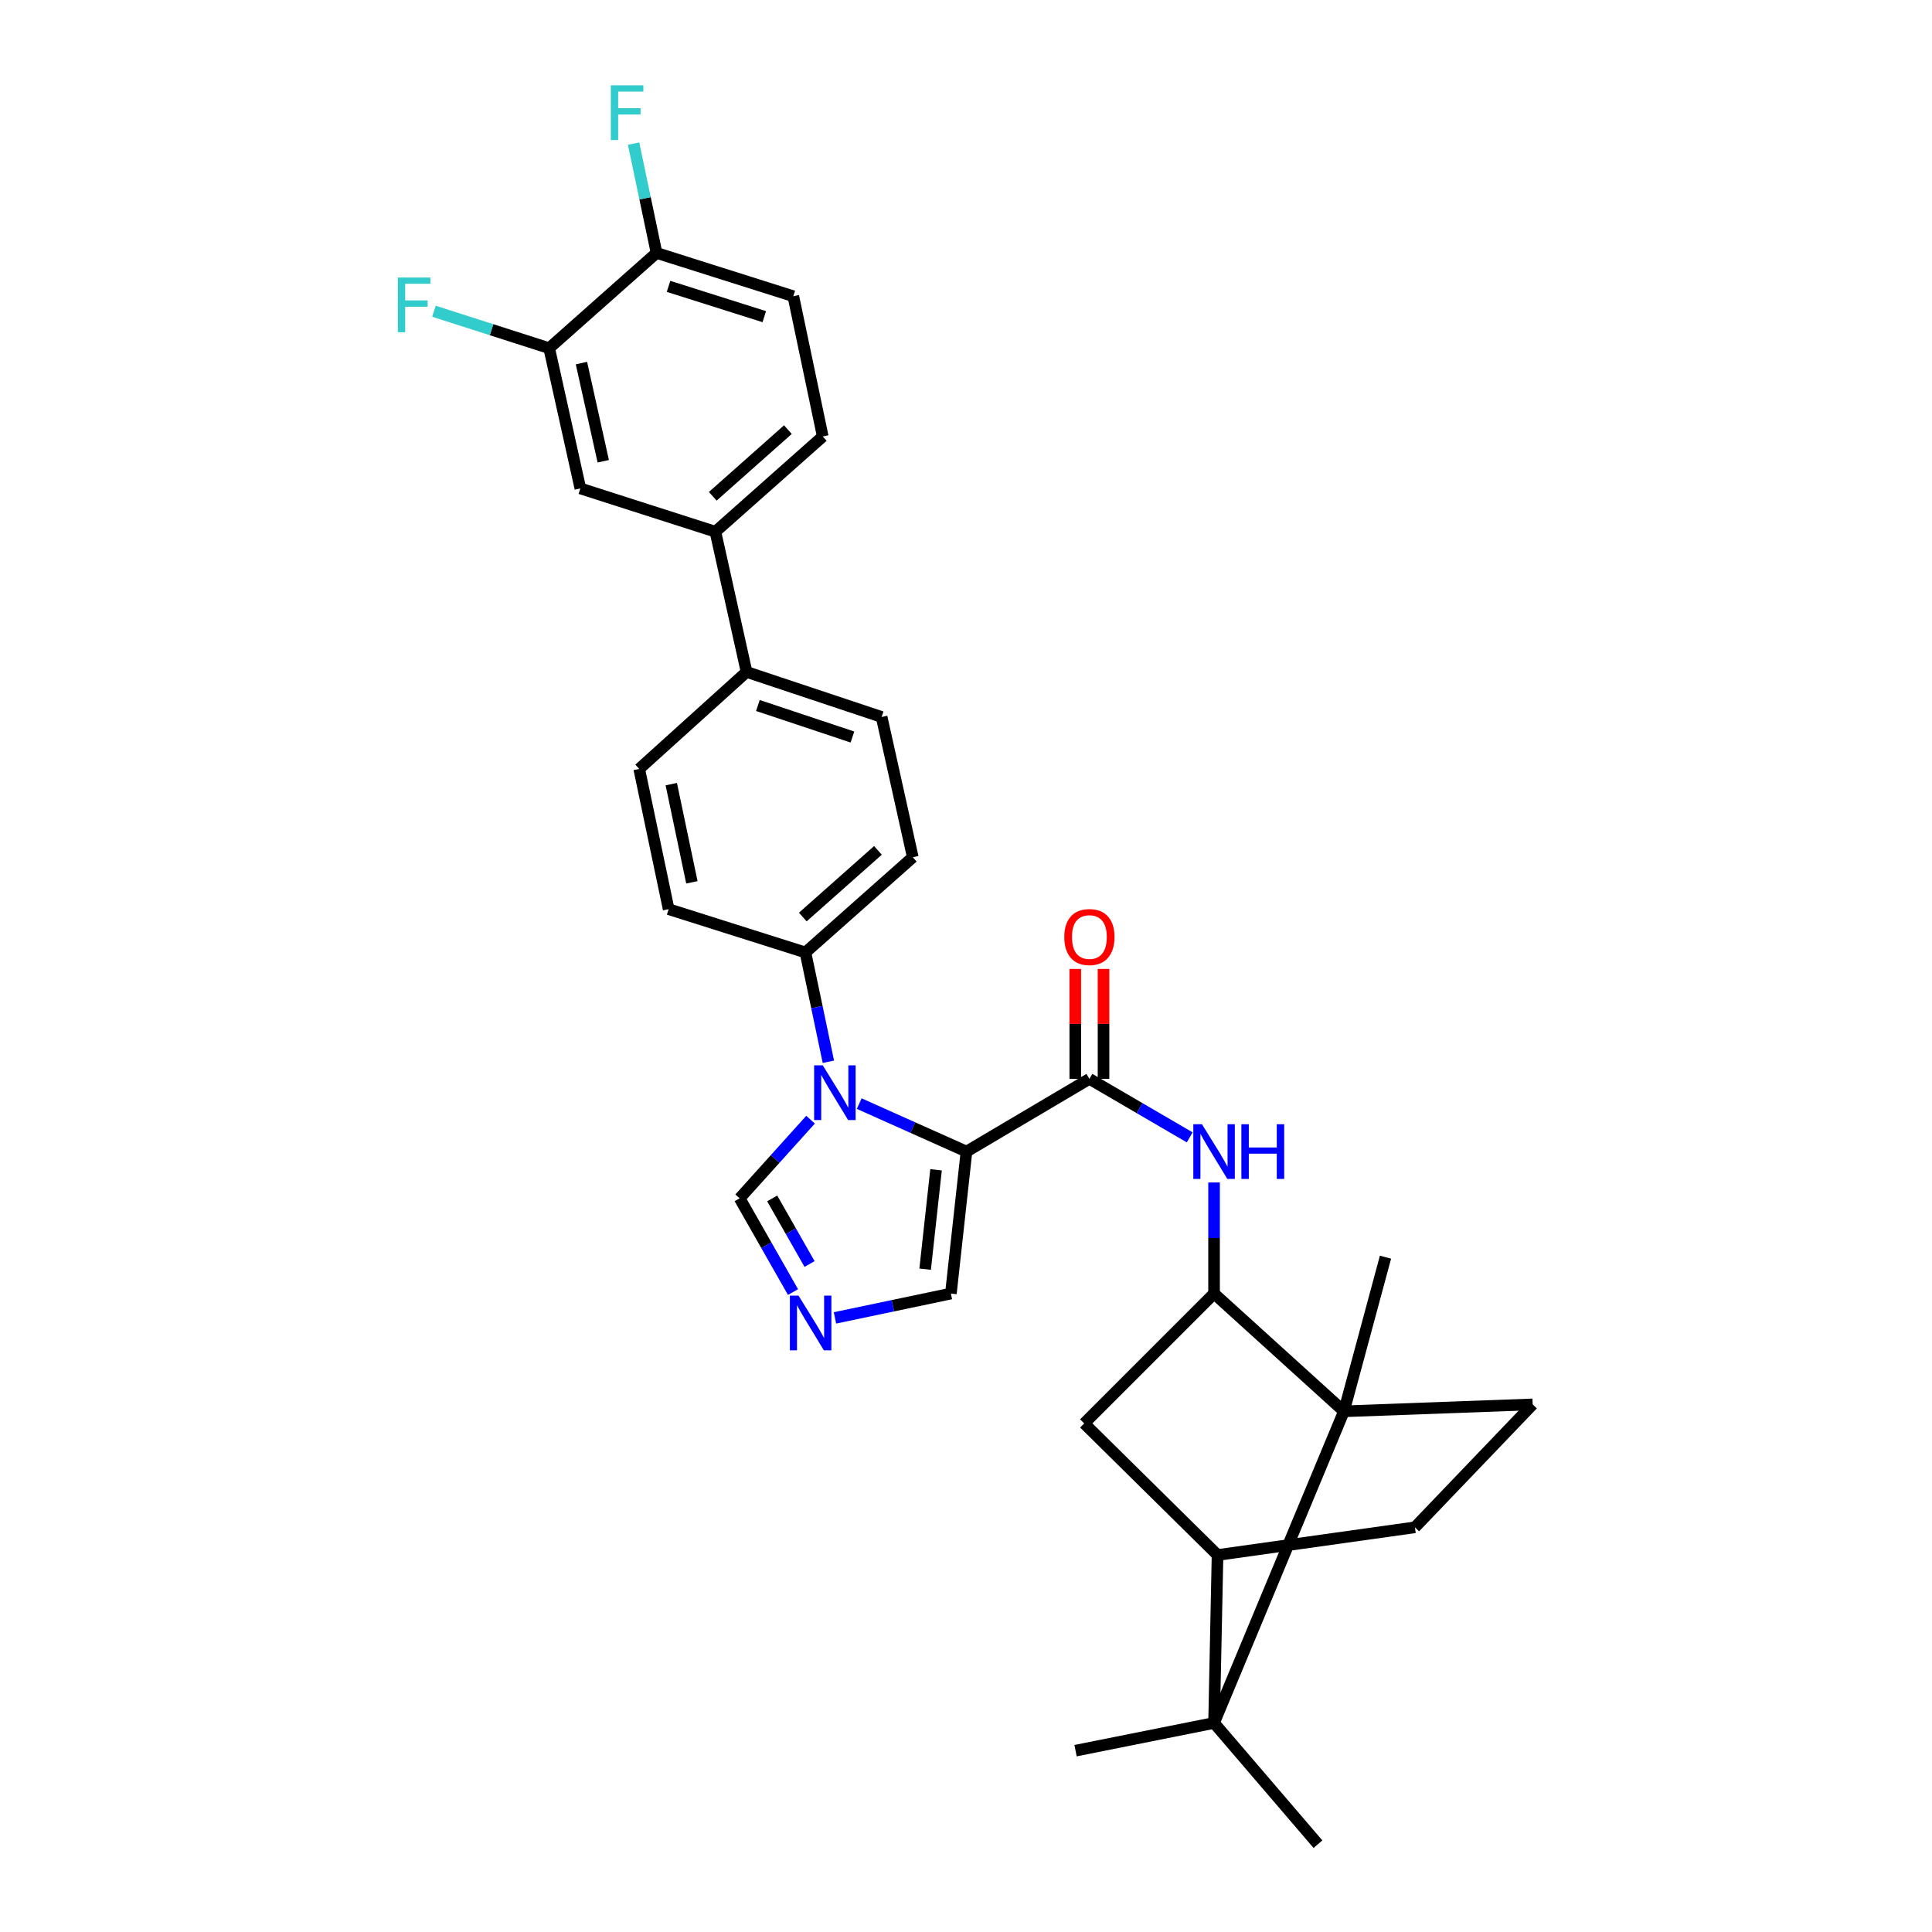 <?xml version='1.0' encoding='iso-8859-1'?>
<svg version='1.1' baseProfile='full'
              xmlns='http://www.w3.org/2000/svg'
                      xmlns:rdkit='http://www.rdkit.org/xml'
                      xmlns:xlink='http://www.w3.org/1999/xlink'
                  xml:space='preserve'
width='1000px' height='1000px' viewBox='0 0 1000 1000'>
<!-- END OF HEADER -->
<rect style='opacity:1.0;fill:#FFFFFF;stroke:none' width='1000' height='1000' x='0' y='0'> </rect>
<path class='bond-0' d='M 563.87,558.419 L 589.83,573.561' style='fill:none;fill-rule:evenodd;stroke:#000000;stroke-width:6px;stroke-linecap:butt;stroke-linejoin:miter;stroke-opacity:1' />
<path class='bond-0' d='M 589.83,573.561 L 615.79,588.703' style='fill:none;fill-rule:evenodd;stroke:#0000FF;stroke-width:6px;stroke-linecap:butt;stroke-linejoin:miter;stroke-opacity:1' />
<path class='bond-1' d='M 571.181,558.419 L 571.181,529.97' style='fill:none;fill-rule:evenodd;stroke:#000000;stroke-width:6px;stroke-linecap:butt;stroke-linejoin:miter;stroke-opacity:1' />
<path class='bond-1' d='M 571.181,529.97 L 571.181,501.521' style='fill:none;fill-rule:evenodd;stroke:#FF0000;stroke-width:6px;stroke-linecap:butt;stroke-linejoin:miter;stroke-opacity:1' />
<path class='bond-1' d='M 556.558,558.419 L 556.558,529.97' style='fill:none;fill-rule:evenodd;stroke:#000000;stroke-width:6px;stroke-linecap:butt;stroke-linejoin:miter;stroke-opacity:1' />
<path class='bond-1' d='M 556.558,529.97 L 556.558,501.521' style='fill:none;fill-rule:evenodd;stroke:#FF0000;stroke-width:6px;stroke-linecap:butt;stroke-linejoin:miter;stroke-opacity:1' />
<path class='bond-2' d='M 563.87,558.419 L 500.244,596.057' style='fill:none;fill-rule:evenodd;stroke:#000000;stroke-width:6px;stroke-linecap:butt;stroke-linejoin:miter;stroke-opacity:1' />
<path class='bond-3' d='M 628.397,612.054 L 628.397,640.8' style='fill:none;fill-rule:evenodd;stroke:#0000FF;stroke-width:6px;stroke-linecap:butt;stroke-linejoin:miter;stroke-opacity:1' />
<path class='bond-3' d='M 628.397,640.8 L 628.397,669.545' style='fill:none;fill-rule:evenodd;stroke:#000000;stroke-width:6px;stroke-linecap:butt;stroke-linejoin:miter;stroke-opacity:1' />
<path class='bond-4' d='M 330.854,397.99 L 346.094,470.585' style='fill:none;fill-rule:evenodd;stroke:#000000;stroke-width:6px;stroke-linecap:butt;stroke-linejoin:miter;stroke-opacity:1' />
<path class='bond-4' d='M 347.451,405.875 L 358.119,456.691' style='fill:none;fill-rule:evenodd;stroke:#000000;stroke-width:6px;stroke-linecap:butt;stroke-linejoin:miter;stroke-opacity:1' />
<path class='bond-5' d='M 330.854,397.99 L 386.421,347.801' style='fill:none;fill-rule:evenodd;stroke:#000000;stroke-width:6px;stroke-linecap:butt;stroke-linejoin:miter;stroke-opacity:1' />
<path class='bond-6' d='M 346.094,470.585 L 416.893,492.99' style='fill:none;fill-rule:evenodd;stroke:#000000;stroke-width:6px;stroke-linecap:butt;stroke-linejoin:miter;stroke-opacity:1' />
<path class='bond-7' d='M 416.893,492.99 L 472.46,443.703' style='fill:none;fill-rule:evenodd;stroke:#000000;stroke-width:6px;stroke-linecap:butt;stroke-linejoin:miter;stroke-opacity:1' />
<path class='bond-7' d='M 415.525,474.657 L 454.422,440.156' style='fill:none;fill-rule:evenodd;stroke:#000000;stroke-width:6px;stroke-linecap:butt;stroke-linejoin:miter;stroke-opacity:1' />
<path class='bond-8' d='M 416.893,492.99 L 422.829,521.28' style='fill:none;fill-rule:evenodd;stroke:#000000;stroke-width:6px;stroke-linecap:butt;stroke-linejoin:miter;stroke-opacity:1' />
<path class='bond-8' d='M 422.829,521.28 L 428.765,549.57' style='fill:none;fill-rule:evenodd;stroke:#0000FF;stroke-width:6px;stroke-linecap:butt;stroke-linejoin:miter;stroke-opacity:1' />
<path class='bond-9' d='M 472.46,443.703 L 456.326,371.108' style='fill:none;fill-rule:evenodd;stroke:#000000;stroke-width:6px;stroke-linecap:butt;stroke-linejoin:miter;stroke-opacity:1' />
<path class='bond-10' d='M 456.326,371.108 L 386.421,347.801' style='fill:none;fill-rule:evenodd;stroke:#000000;stroke-width:6px;stroke-linecap:butt;stroke-linejoin:miter;stroke-opacity:1' />
<path class='bond-10' d='M 441.216,381.484 L 392.282,365.169' style='fill:none;fill-rule:evenodd;stroke:#000000;stroke-width:6px;stroke-linecap:butt;stroke-linejoin:miter;stroke-opacity:1' />
<path class='bond-11' d='M 386.421,347.801 L 370.287,275.215' style='fill:none;fill-rule:evenodd;stroke:#000000;stroke-width:6px;stroke-linecap:butt;stroke-linejoin:miter;stroke-opacity:1' />
<path class='bond-12' d='M 370.287,275.215 L 425.854,225.919' style='fill:none;fill-rule:evenodd;stroke:#000000;stroke-width:6px;stroke-linecap:butt;stroke-linejoin:miter;stroke-opacity:1' />
<path class='bond-12' d='M 368.918,256.882 L 407.815,222.375' style='fill:none;fill-rule:evenodd;stroke:#000000;stroke-width:6px;stroke-linecap:butt;stroke-linejoin:miter;stroke-opacity:1' />
<path class='bond-13' d='M 370.287,275.215 L 300.39,252.809' style='fill:none;fill-rule:evenodd;stroke:#000000;stroke-width:6px;stroke-linecap:butt;stroke-linejoin:miter;stroke-opacity:1' />
<path class='bond-14' d='M 425.854,225.919 L 410.622,153.325' style='fill:none;fill-rule:evenodd;stroke:#000000;stroke-width:6px;stroke-linecap:butt;stroke-linejoin:miter;stroke-opacity:1' />
<path class='bond-15' d='M 410.622,153.325 L 339.823,130.919' style='fill:none;fill-rule:evenodd;stroke:#000000;stroke-width:6px;stroke-linecap:butt;stroke-linejoin:miter;stroke-opacity:1' />
<path class='bond-15' d='M 395.59,163.905 L 346.031,148.222' style='fill:none;fill-rule:evenodd;stroke:#000000;stroke-width:6px;stroke-linecap:butt;stroke-linejoin:miter;stroke-opacity:1' />
<path class='bond-16' d='M 339.823,130.919 L 284.256,180.215' style='fill:none;fill-rule:evenodd;stroke:#000000;stroke-width:6px;stroke-linecap:butt;stroke-linejoin:miter;stroke-opacity:1' />
<path class='bond-17' d='M 339.823,130.919 L 333.884,102.629' style='fill:none;fill-rule:evenodd;stroke:#000000;stroke-width:6px;stroke-linecap:butt;stroke-linejoin:miter;stroke-opacity:1' />
<path class='bond-17' d='M 333.884,102.629 L 327.944,74.339' style='fill:none;fill-rule:evenodd;stroke:#33CCCC;stroke-width:6px;stroke-linecap:butt;stroke-linejoin:miter;stroke-opacity:1' />
<path class='bond-18' d='M 284.256,180.215 L 300.39,252.809' style='fill:none;fill-rule:evenodd;stroke:#000000;stroke-width:6px;stroke-linecap:butt;stroke-linejoin:miter;stroke-opacity:1' />
<path class='bond-18' d='M 300.95,187.931 L 312.244,238.748' style='fill:none;fill-rule:evenodd;stroke:#000000;stroke-width:6px;stroke-linecap:butt;stroke-linejoin:miter;stroke-opacity:1' />
<path class='bond-19' d='M 284.256,180.215 L 254.431,170.655' style='fill:none;fill-rule:evenodd;stroke:#000000;stroke-width:6px;stroke-linecap:butt;stroke-linejoin:miter;stroke-opacity:1' />
<path class='bond-19' d='M 254.431,170.655 L 224.605,161.096' style='fill:none;fill-rule:evenodd;stroke:#33CCCC;stroke-width:6px;stroke-linecap:butt;stroke-linejoin:miter;stroke-opacity:1' />
<path class='bond-20' d='M 419.545,579.54 L 401.192,599.899' style='fill:none;fill-rule:evenodd;stroke:#0000FF;stroke-width:6px;stroke-linecap:butt;stroke-linejoin:miter;stroke-opacity:1' />
<path class='bond-20' d='M 401.192,599.899 L 382.838,620.258' style='fill:none;fill-rule:evenodd;stroke:#000000;stroke-width:6px;stroke-linecap:butt;stroke-linejoin:miter;stroke-opacity:1' />
<path class='bond-21' d='M 444.731,571.224 L 472.488,583.64' style='fill:none;fill-rule:evenodd;stroke:#0000FF;stroke-width:6px;stroke-linecap:butt;stroke-linejoin:miter;stroke-opacity:1' />
<path class='bond-21' d='M 472.488,583.64 L 500.244,596.057' style='fill:none;fill-rule:evenodd;stroke:#000000;stroke-width:6px;stroke-linecap:butt;stroke-linejoin:miter;stroke-opacity:1' />
<path class='bond-22' d='M 382.838,620.258 L 396.65,644.514' style='fill:none;fill-rule:evenodd;stroke:#000000;stroke-width:6px;stroke-linecap:butt;stroke-linejoin:miter;stroke-opacity:1' />
<path class='bond-22' d='M 396.65,644.514 L 410.462,668.769' style='fill:none;fill-rule:evenodd;stroke:#0000FF;stroke-width:6px;stroke-linecap:butt;stroke-linejoin:miter;stroke-opacity:1' />
<path class='bond-22' d='M 399.689,620.299 L 409.357,637.278' style='fill:none;fill-rule:evenodd;stroke:#000000;stroke-width:6px;stroke-linecap:butt;stroke-linejoin:miter;stroke-opacity:1' />
<path class='bond-22' d='M 409.357,637.278 L 419.026,654.257' style='fill:none;fill-rule:evenodd;stroke:#0000FF;stroke-width:6px;stroke-linecap:butt;stroke-linejoin:miter;stroke-opacity:1' />
<path class='bond-23' d='M 432.177,682.142 L 462.177,675.843' style='fill:none;fill-rule:evenodd;stroke:#0000FF;stroke-width:6px;stroke-linecap:butt;stroke-linejoin:miter;stroke-opacity:1' />
<path class='bond-23' d='M 462.177,675.843 L 492.177,669.545' style='fill:none;fill-rule:evenodd;stroke:#000000;stroke-width:6px;stroke-linecap:butt;stroke-linejoin:miter;stroke-opacity:1' />
<path class='bond-24' d='M 492.177,669.545 L 500.244,596.057' style='fill:none;fill-rule:evenodd;stroke:#000000;stroke-width:6px;stroke-linecap:butt;stroke-linejoin:miter;stroke-opacity:1' />
<path class='bond-24' d='M 478.851,656.926 L 484.498,605.485' style='fill:none;fill-rule:evenodd;stroke:#000000;stroke-width:6px;stroke-linecap:butt;stroke-linejoin:miter;stroke-opacity:1' />
<path class='bond-25' d='M 695.614,730.49 L 628.397,891.805' style='fill:none;fill-rule:evenodd;stroke:#000000;stroke-width:6px;stroke-linecap:butt;stroke-linejoin:miter;stroke-opacity:1' />
<path class='bond-26' d='M 695.614,730.49 L 628.397,669.545' style='fill:none;fill-rule:evenodd;stroke:#000000;stroke-width:6px;stroke-linecap:butt;stroke-linejoin:miter;stroke-opacity:1' />
<path class='bond-27' d='M 695.614,730.49 L 793.303,726.908' style='fill:none;fill-rule:evenodd;stroke:#000000;stroke-width:6px;stroke-linecap:butt;stroke-linejoin:miter;stroke-opacity:1' />
<path class='bond-28' d='M 695.614,730.49 L 717.126,650.722' style='fill:none;fill-rule:evenodd;stroke:#000000;stroke-width:6px;stroke-linecap:butt;stroke-linejoin:miter;stroke-opacity:1' />
<path class='bond-29' d='M 628.397,891.805 L 630.193,804.872' style='fill:none;fill-rule:evenodd;stroke:#000000;stroke-width:6px;stroke-linecap:butt;stroke-linejoin:miter;stroke-opacity:1' />
<path class='bond-30' d='M 628.397,891.805 L 682.177,954.545' style='fill:none;fill-rule:evenodd;stroke:#000000;stroke-width:6px;stroke-linecap:butt;stroke-linejoin:miter;stroke-opacity:1' />
<path class='bond-31' d='M 628.397,891.805 L 556.705,906.144' style='fill:none;fill-rule:evenodd;stroke:#000000;stroke-width:6px;stroke-linecap:butt;stroke-linejoin:miter;stroke-opacity:1' />
<path class='bond-32' d='M 628.397,669.545 L 561.181,736.762' style='fill:none;fill-rule:evenodd;stroke:#000000;stroke-width:6px;stroke-linecap:butt;stroke-linejoin:miter;stroke-opacity:1' />
<path class='bond-33' d='M 793.303,726.908 L 732.358,790.533' style='fill:none;fill-rule:evenodd;stroke:#000000;stroke-width:6px;stroke-linecap:butt;stroke-linejoin:miter;stroke-opacity:1' />
<path class='bond-34' d='M 630.193,804.872 L 561.181,736.762' style='fill:none;fill-rule:evenodd;stroke:#000000;stroke-width:6px;stroke-linecap:butt;stroke-linejoin:miter;stroke-opacity:1' />
<path class='bond-35' d='M 630.193,804.872 L 732.358,790.533' style='fill:none;fill-rule:evenodd;stroke:#000000;stroke-width:6px;stroke-linecap:butt;stroke-linejoin:miter;stroke-opacity:1' />
<path  class='atom-1' d='M 622.137 581.897
L 631.417 596.897
Q 632.337 598.377, 633.817 601.057
Q 635.297 603.737, 635.377 603.897
L 635.377 581.897
L 639.137 581.897
L 639.137 610.217
L 635.257 610.217
L 625.297 593.817
Q 624.137 591.897, 622.897 589.697
Q 621.697 587.497, 621.337 586.817
L 621.337 610.217
L 617.657 610.217
L 617.657 581.897
L 622.137 581.897
' fill='#0000FF'/>
<path  class='atom-1' d='M 642.537 581.897
L 646.377 581.897
L 646.377 593.937
L 660.857 593.937
L 660.857 581.897
L 664.697 581.897
L 664.697 610.217
L 660.857 610.217
L 660.857 597.137
L 646.377 597.137
L 646.377 610.217
L 642.537 610.217
L 642.537 581.897
' fill='#0000FF'/>
<path  class='atom-2' d='M 550.87 485.003
Q 550.87 478.203, 554.23 474.403
Q 557.59 470.603, 563.87 470.603
Q 570.15 470.603, 573.51 474.403
Q 576.87 478.203, 576.87 485.003
Q 576.87 491.883, 573.47 495.803
Q 570.07 499.683, 563.87 499.683
Q 557.63 499.683, 554.23 495.803
Q 550.87 491.923, 550.87 485.003
M 563.87 496.483
Q 568.19 496.483, 570.51 493.603
Q 572.87 490.683, 572.87 485.003
Q 572.87 479.443, 570.51 476.643
Q 568.19 473.803, 563.87 473.803
Q 559.55 473.803, 557.19 476.603
Q 554.87 479.403, 554.87 485.003
Q 554.87 490.723, 557.19 493.603
Q 559.55 496.483, 563.87 496.483
' fill='#FF0000'/>
<path  class='atom-15' d='M 425.866 551.425
L 435.146 566.425
Q 436.066 567.905, 437.546 570.585
Q 439.026 573.265, 439.106 573.425
L 439.106 551.425
L 442.866 551.425
L 442.866 579.745
L 438.986 579.745
L 429.026 563.345
Q 427.866 561.425, 426.626 559.225
Q 425.426 557.025, 425.066 556.345
L 425.066 579.745
L 421.386 579.745
L 421.386 551.425
L 425.866 551.425
' fill='#0000FF'/>
<path  class='atom-17' d='M 413.322 670.626
L 422.602 685.626
Q 423.522 687.106, 425.002 689.786
Q 426.482 692.466, 426.562 692.626
L 426.562 670.626
L 430.322 670.626
L 430.322 698.946
L 426.442 698.946
L 416.482 682.546
Q 415.322 680.626, 414.082 678.426
Q 412.882 676.226, 412.522 675.546
L 412.522 698.946
L 408.842 698.946
L 408.842 670.626
L 413.322 670.626
' fill='#0000FF'/>
<path  class='atom-20' d='M 316.162 44.165
L 333.002 44.165
L 333.002 47.405
L 319.962 47.405
L 319.962 56.005
L 331.562 56.005
L 331.562 59.285
L 319.962 59.285
L 319.962 72.485
L 316.162 72.485
L 316.162 44.165
' fill='#33CCCC'/>
<path  class='atom-21' d='M 205.93 143.649
L 222.77 143.649
L 222.77 146.889
L 209.73 146.889
L 209.73 155.489
L 221.33 155.489
L 221.33 158.769
L 209.73 158.769
L 209.73 171.969
L 205.93 171.969
L 205.93 143.649
' fill='#33CCCC'/>
</svg>
